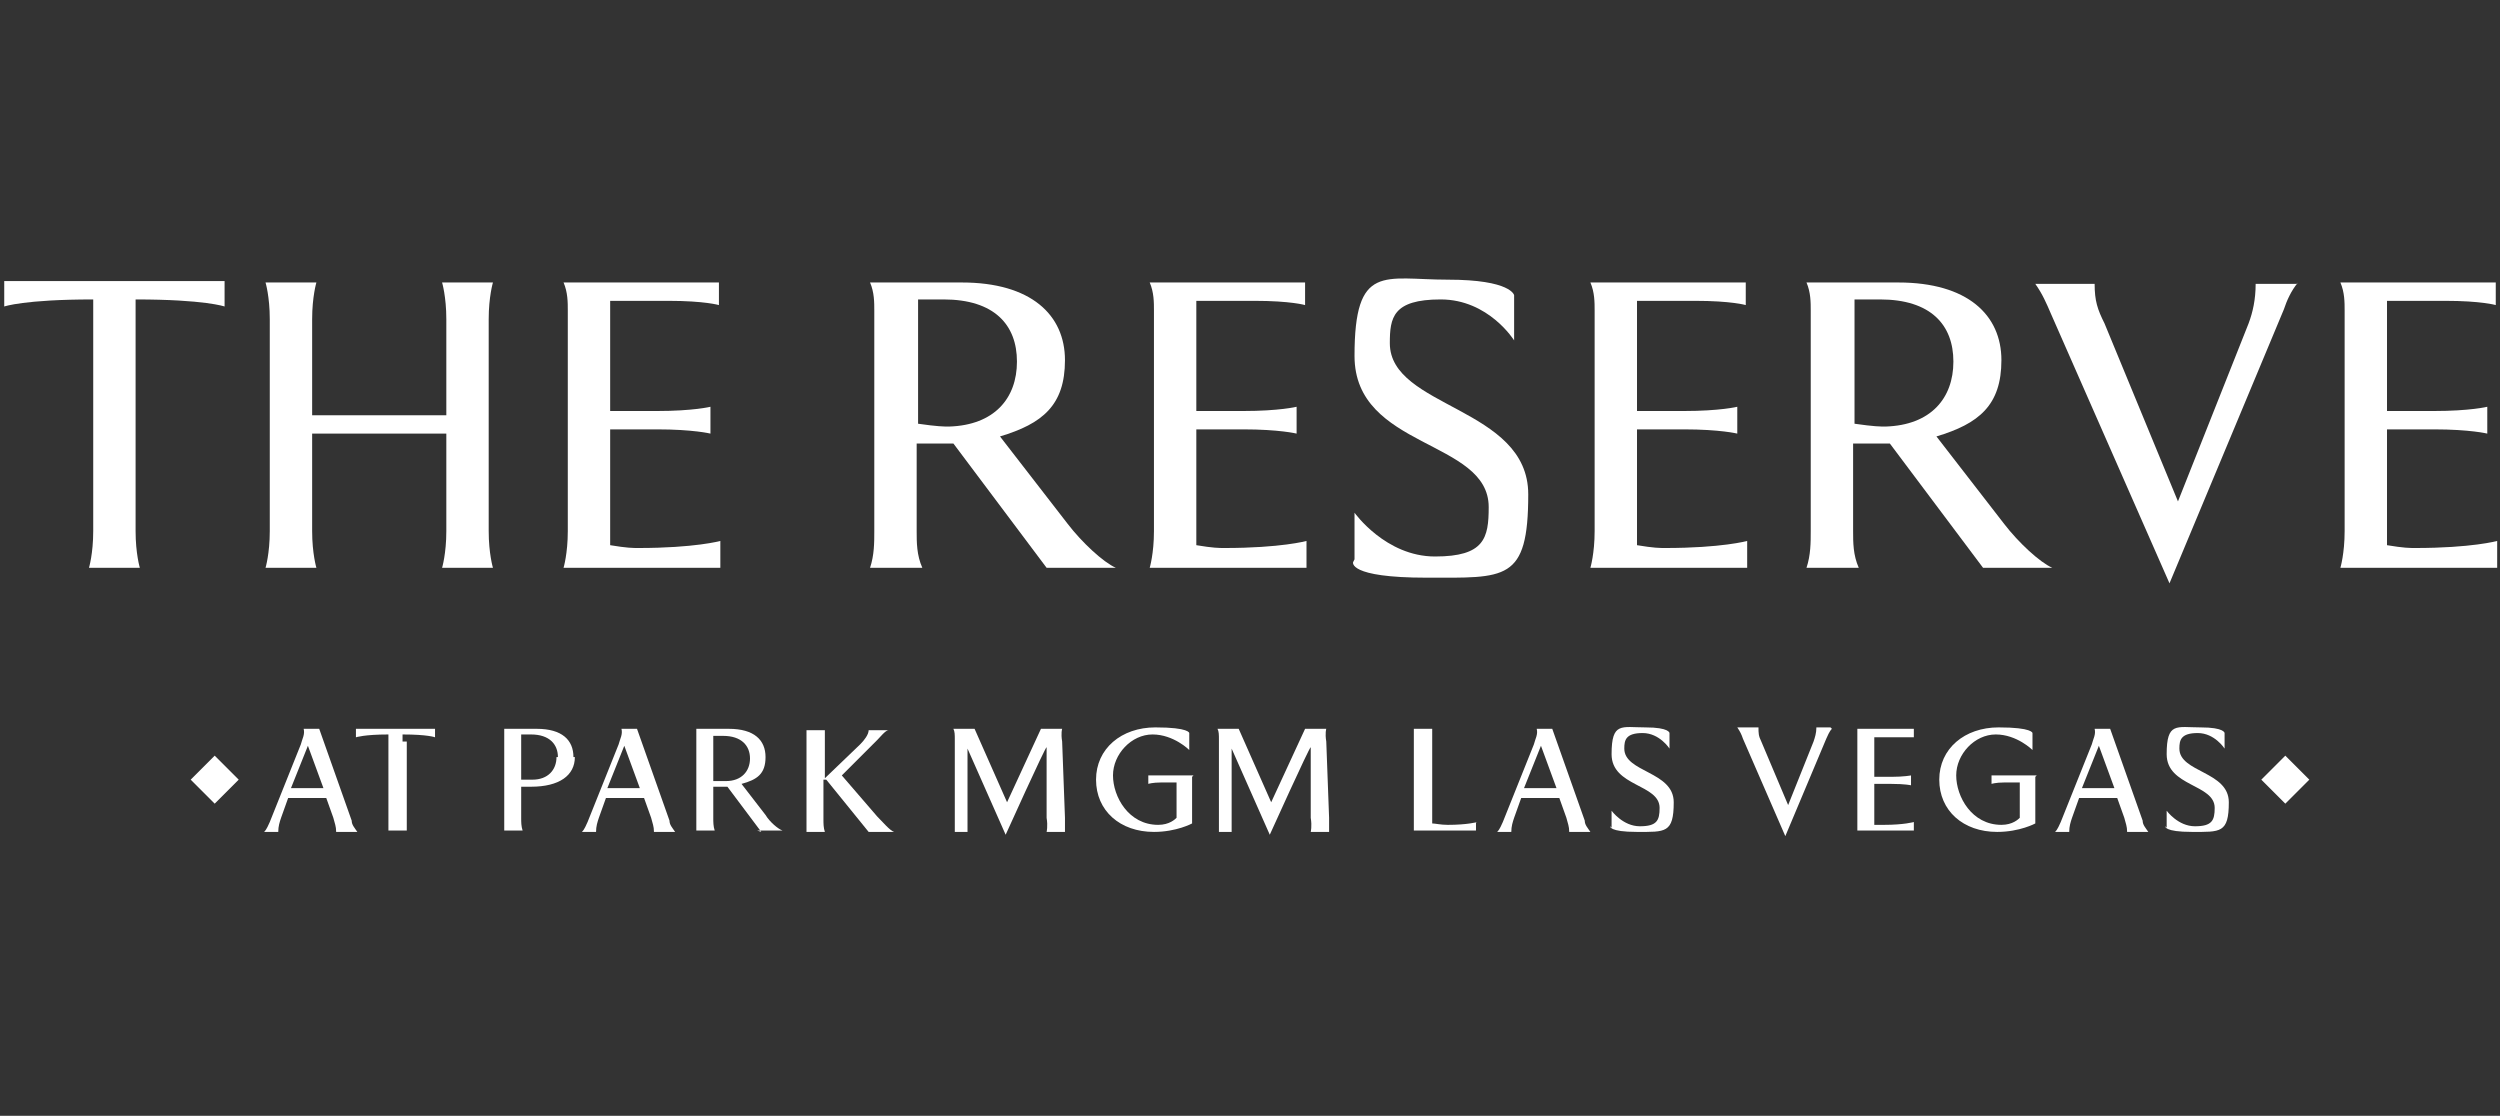 <?xml version="1.0" encoding="UTF-8"?>
<svg id="Layer_1" xmlns="http://www.w3.org/2000/svg" width="177" height="79" version="1.1" viewBox="0 0 177 79">
  <rect x="0" y="0" width="177" height="79" fill="#333333" stroke="none"/>
  <!-- Generator: Adobe Illustrator 29.7.1, SVG Export Plug-In . SVG Version: 2.1.1 Build 8)  -->
  <g>
    <path d="M13.5,55.2l1.7-1.7,1.7,1.7-1.7,1.7-1.7-1.7Z" style="fill: #fff;"/>
    <path d="M25.2,58.9h-1.4c0-.4-.1-.6-.2-1l-.5-1.4h-2.7l-.5,1.4c-.1.3-.2.6-.2,1h-1c.2-.2.3-.5.4-.7l2.2-5.5c.1-.4.3-.7.2-1.1h1.1l2.3,6.5c0,.3.2.5.4.8ZM22.9,55.8l-1.1-3-1.2,3h2.2Z" style="fill: #fff;"/>
    <path d="M28.8,52.5v5.4c0,.6,0,.9,0,.9h-1.3s0-.4,0-.9v-5.9c-1.7,0-2.3.2-2.3.2v-.6h5.6v.6s-.5-.2-2.3-.2v.5Z" style="fill: #fff;"/>
    <path d="M40.7,53.6c0,1.3-1.1,2.1-3.1,2.1h-.7v2.2c0,.3,0,.6.1.9h-1.3c0-.3,0-.6,0-.9v-5.6c0-.2,0-.5,0-.7h2.3c1.8,0,2.6.8,2.6,2ZM39.5,53.6c0-.9-.6-1.6-1.9-1.6h-.7v3.2c.5,0,.6,0,.8,0,1.1,0,1.7-.7,1.7-1.6Z" style="fill: #fff;"/>
    <path d="M47.7,58.9h-1.4c0-.4-.1-.6-.2-1l-.5-1.4h-2.7l-.5,1.4c-.1.3-.2.6-.2,1h-1c.2-.2.3-.5.4-.7l2.2-5.5c.1-.4.3-.7.2-1.1h1.1l2.3,6.5c0,.3.2.5.4.8ZM45.3,55.8l-1.1-3-1.2,3h2.2Z" style="fill: #fff;"/>
    <path d="M53.9,58.9l-2.4-3.2c0,0-.2,0-.3,0h-.7v2.2c0,.3,0,.6.1.9h-1.3c0-.3,0-.6,0-.9v-5.6c0-.2,0-.5,0-.7h2.3c1.8,0,2.6.8,2.6,2s-.6,1.6-1.7,1.9l1.7,2.2c.3.5.9,1,1.2,1.1h-1.8ZM51.4,55.3c1.1,0,1.7-.7,1.7-1.6s-.6-1.6-1.9-1.6h-.7v3.2c.5,0,.6,0,.8,0Z" style="fill: #fff;"/>
    <path d="M58.3,55.2v2.8c0,.3,0,.6.1.9h-1.3c0-.3,0-.6,0-.9v-5.6c0-.2,0-.5,0-.7h1.3c0,.2,0,.5,0,.7v2.7l2.5-2.4c.3-.3.6-.7.6-1h1.4c-.2,0-.6.5-.8.7l-2.5,2.5,2.5,2.9c.4.4.9,1,1.2,1.1h-1.8l-3-3.7Z" style="fill: #fff;"/>
    <path d="M74.1,58.9s.1-.4,0-1v-5c-.1,0-2.9,6.2-2.9,6.2l-2.7-6.1v5c0,.5,0,.9,0,.9h-.9s0-.4,0-.9v-5.6c0-.4,0-.6-.1-.8h1.5l2.3,5.2,2.4-5.2h1.5s-.1.3,0,.9l.2,5.4c0,.6,0,1,0,1h-1.5Z" style="fill: #fff;"/>
    <path d="M84.4,55c0,.3,0,.5,0,.7v2.6s-1.1.6-2.7.6c-2.4,0-4.1-1.5-4.1-3.7s1.8-3.7,4.2-3.7,2.4.4,2.4.4v1.2s-1.1-1.1-2.6-1.1-2.8,1.4-2.8,2.9,1.1,3.5,3.2,3.5c.8,0,1.2-.4,1.3-.5v-2.5h-1.1c-.6,0-.9.1-.9.1v-.6h3.2Z" style="fill: #fff;"/>
    <path d="M92.8,58.9s.1-.4,0-1v-5c-.1,0-2.9,6.2-2.9,6.2l-2.7-6.1v5c0,.5,0,.9,0,.9h-.9s0-.4,0-.9v-5.6c0-.4,0-.6-.1-.8h1.5l2.3,5.2,2.4-5.2h1.5s-.1.3,0,.9l.2,5.4c0,.6,0,1,0,1h-1.5Z" style="fill: #fff;"/>
    <path d="M104.5,58.2v.6h-4.4s0-.4,0-.9v-5.4c0-.6,0-.9,0-.9h1.3s0,.4,0,.9v5.4c0,.1,0,.3,0,.4.2,0,.6.1,1.1.1,1.4,0,2.1-.2,2.1-.2Z" style="fill: #fff;"/>
    <path d="M112.5,58.9h-1.4c0-.4-.1-.6-.2-1l-.5-1.4h-2.7l-.5,1.4c-.1.3-.2.6-.2,1h-1c.2-.2.3-.5.4-.7l2.2-5.5c.1-.4.3-.7.2-1.1h1.1l2.3,6.5c0,.3.2.5.4.8ZM110.2,55.8l-1.1-3-1.2,3h2.2Z" style="fill: #fff;"/>
    <path d="M114.1,58.6v-1.2s.8,1.1,2,1.1,1.4-.4,1.4-1.3c0-1.7-3.4-1.5-3.4-3.8s.7-1.9,2.4-1.9,1.7.4,1.7.4v1.1s-.7-1.1-1.9-1.1-1.3.5-1.3,1.1c0,1.7,3.5,1.6,3.5,3.8s-.6,2.1-2.6,2.1-1.9-.4-1.9-.4Z" style="fill: #fff;"/>
    <path d="M129.7,51.6c-.2.2-.3.5-.4.7l-2.9,6.9-3-6.9c-.1-.3-.2-.5-.4-.8h1.5c0,.4,0,.6.2,1l1.9,4.5,1.8-4.5c.1-.3.2-.6.2-1h1Z" style="fill: #fff;"/>
    <path d="M135.5,58.2v.6h-4s0-.4,0-.9v-5.6c0-.2,0-.5,0-.7h4v.6s-.4,0-1.3,0h-1.5v2.8h1.2c.9,0,1.4-.1,1.4-.1v.7s-.4-.1-1.4-.1h-1.2v2.5c0,.1,0,.3,0,.4.4,0,.6,0,.7,0,1.4,0,2.1-.2,2.1-.2Z" style="fill: #fff;"/>
    <path d="M144.1,55c0,.3,0,.5,0,.7v2.6s-1.1.6-2.7.6c-2.4,0-4.1-1.5-4.1-3.7s1.8-3.7,4.2-3.7,2.4.4,2.4.4v1.2s-1.1-1.1-2.6-1.1-2.8,1.4-2.8,2.9,1.1,3.5,3.2,3.5c.8,0,1.2-.4,1.3-.5v-2.5h-1.1c-.6,0-.9.1-.9.1v-.6h3.2Z" style="fill: #fff;"/>
    <path d="M152,58.9h-1.4c0-.4-.1-.6-.2-1l-.5-1.4h-2.7l-.5,1.4c-.1.3-.2.6-.2,1h-1c.2-.2.3-.5.4-.7l2.2-5.5c.1-.4.3-.7.2-1.1h1.1l2.3,6.5c0,.3.2.5.4.8ZM149.7,55.8l-1.1-3-1.2,3h2.2Z" style="fill: #fff;"/>
    <path d="M153.4,58.6v-1.2s.8,1.1,2,1.1,1.4-.4,1.4-1.3c0-1.7-3.4-1.5-3.4-3.8s.7-1.9,2.4-1.9,1.7.4,1.7.4v1.1s-.7-1.1-1.9-1.1-1.3.5-1.3,1.1c0,1.7,3.5,1.6,3.5,3.8s-.6,2.1-2.6,2.1-1.9-.4-1.9-.4Z" style="fill: #fff;"/>
    <path d="M160.1,55.2l1.7-1.7,1.7,1.7-1.7,1.7-1.7-1.7Z" style="fill: #fff;"/>
  </g>
  <g>
    <path d="M9.6,22.6v15c0,1.6.3,2.6.3,2.6h-3.6s.3-1,.3-2.6v-16.4c-4.9,0-6.3.5-6.3.5v-1.8h15.6v1.8s-1.4-.5-6.3-.5v1.4Z" style="fill: #fff;"/>
    <path d="M34.6,37.6c0,1.6.3,2.6.3,2.6h-3.6s.3-1,.3-2.6v-6.9h-9.5v6.9c0,1.6.3,2.6.3,2.6h-3.6s.3-1,.3-2.6v-15c0-1.6-.3-2.6-.3-2.6h3.6s-.3,1-.3,2.6v6.8h9.5v-6.8c0-1.6-.3-2.6-.3-2.6h3.6s-.3,1-.3,2.6v15Z" style="fill: #fff;"/>
    <path d="M51,38.4v1.8h-11.1s.3-1,.3-2.6v-15.6c0-.6,0-1.3-.3-2h11v1.6s-1-.3-3.6-.3h-4.1v7.8h3.3c2.6,0,3.8-.3,3.8-.3v1.9s-1.2-.3-3.8-.3h-3.3v7.1c0,.4,0,.8,0,1.1,1.2.2,1.6.2,2,.2,4,0,5.8-.5,5.8-.5Z" style="fill: #fff;"/>
    <path d="M74.1,40.2l-6.6-8.8c-.2,0-.5,0-.7,0h-1.9v6.2c0,.8,0,1.7.4,2.6h-3.7c.3-.9.3-1.8.3-2.6v-15.6c0-.6,0-1.3-.3-2h6.5c4.9,0,7.3,2.3,7.3,5.5s-1.6,4.5-4.6,5.4l4.8,6.2c1,1.3,2.5,2.7,3.4,3.1h-4.9ZM67.2,30.2c3.2-.1,4.8-2,4.8-4.6s-1.6-4.4-5.2-4.4h-1.8v8.8c1.4.2,1.8.2,2.2.2Z" style="fill: #fff;"/>
    <path d="M92.5,38.4v1.8h-11.1s.3-1,.3-2.6v-15.6c0-.6,0-1.3-.3-2h11v1.6s-1-.3-3.6-.3h-4.1v7.8h3.3c2.6,0,3.8-.3,3.8-.3v1.9s-1.2-.3-3.8-.3h-3.3v7.1c0,.4,0,.8,0,1.1,1.2.2,1.6.2,2,.2,4,0,5.8-.5,5.8-.5Z" style="fill: #fff;"/>
    <path d="M95.9,39.6v-3.3s2.2,3.1,5.7,3.1,3.8-1.3,3.8-3.5c0-4.8-9.5-4.1-9.5-10.7s2.1-5.4,6.6-5.4,4.7,1.1,4.7,1.1v3.2s-1.8-2.9-5.2-2.9-3.6,1.3-3.6,3.1c0,4.6,9.8,4.5,9.8,10.7s-1.6,5.9-7.2,5.9-5.2-1.1-5.2-1.1Z" style="fill: #fff;"/>
    <path d="M123.7,38.4v1.8h-11.1s.3-1,.3-2.6v-15.6c0-.6,0-1.3-.3-2h11v1.6s-1-.3-3.6-.3h-4.1v7.8h3.3c2.6,0,3.8-.3,3.8-.3v1.9s-1.2-.3-3.8-.3h-3.3v7.1c0,.4,0,.8,0,1.1,1.2.2,1.6.2,2,.2,4,0,5.8-.5,5.8-.5Z" style="fill: #fff;"/>
    <path d="M140.4,40.2l-6.6-8.8c-.2,0-.5,0-.7,0h-1.9v6.2c0,.8,0,1.7.4,2.6h-3.7c.3-.9.3-1.8.3-2.6v-15.6c0-.6,0-1.3-.3-2h6.5c4.9,0,7.3,2.3,7.3,5.5s-1.6,4.5-4.6,5.4l4.8,6.2c1,1.3,2.5,2.7,3.4,3.1h-4.9ZM133.5,30.2c3.2-.1,4.8-2,4.8-4.6s-1.6-4.4-5.2-4.4h-1.8v8.8c1.4.2,1.8.2,2.2.2Z" style="fill: #fff;"/>
    <path d="M162.7,20c-.5.6-.8,1.3-1,1.9l-8.1,19.4-8.4-19.1c-.3-.7-.6-1.4-1.1-2.1h4.2c0,1.2.2,1.8.7,2.8l5.2,12.6,5-12.6c.3-.8.5-1.7.5-2.8h2.9Z" style="fill: #fff;"/>
    <path d="M176.8,38.4v1.8h-11.1s.3-1,.3-2.6v-15.6c0-.6,0-1.3-.3-2h11v1.6s-1-.3-3.6-.3h-4.1v7.8h3.3c2.6,0,3.8-.3,3.8-.3v1.9s-1.2-.3-3.8-.3h-3.3v7.1c0,.4,0,.8,0,1.1,1.2.2,1.6.2,2,.2,4,0,5.8-.5,5.8-.5Z" style="fill: #fff;"/>
  </g>
</svg>